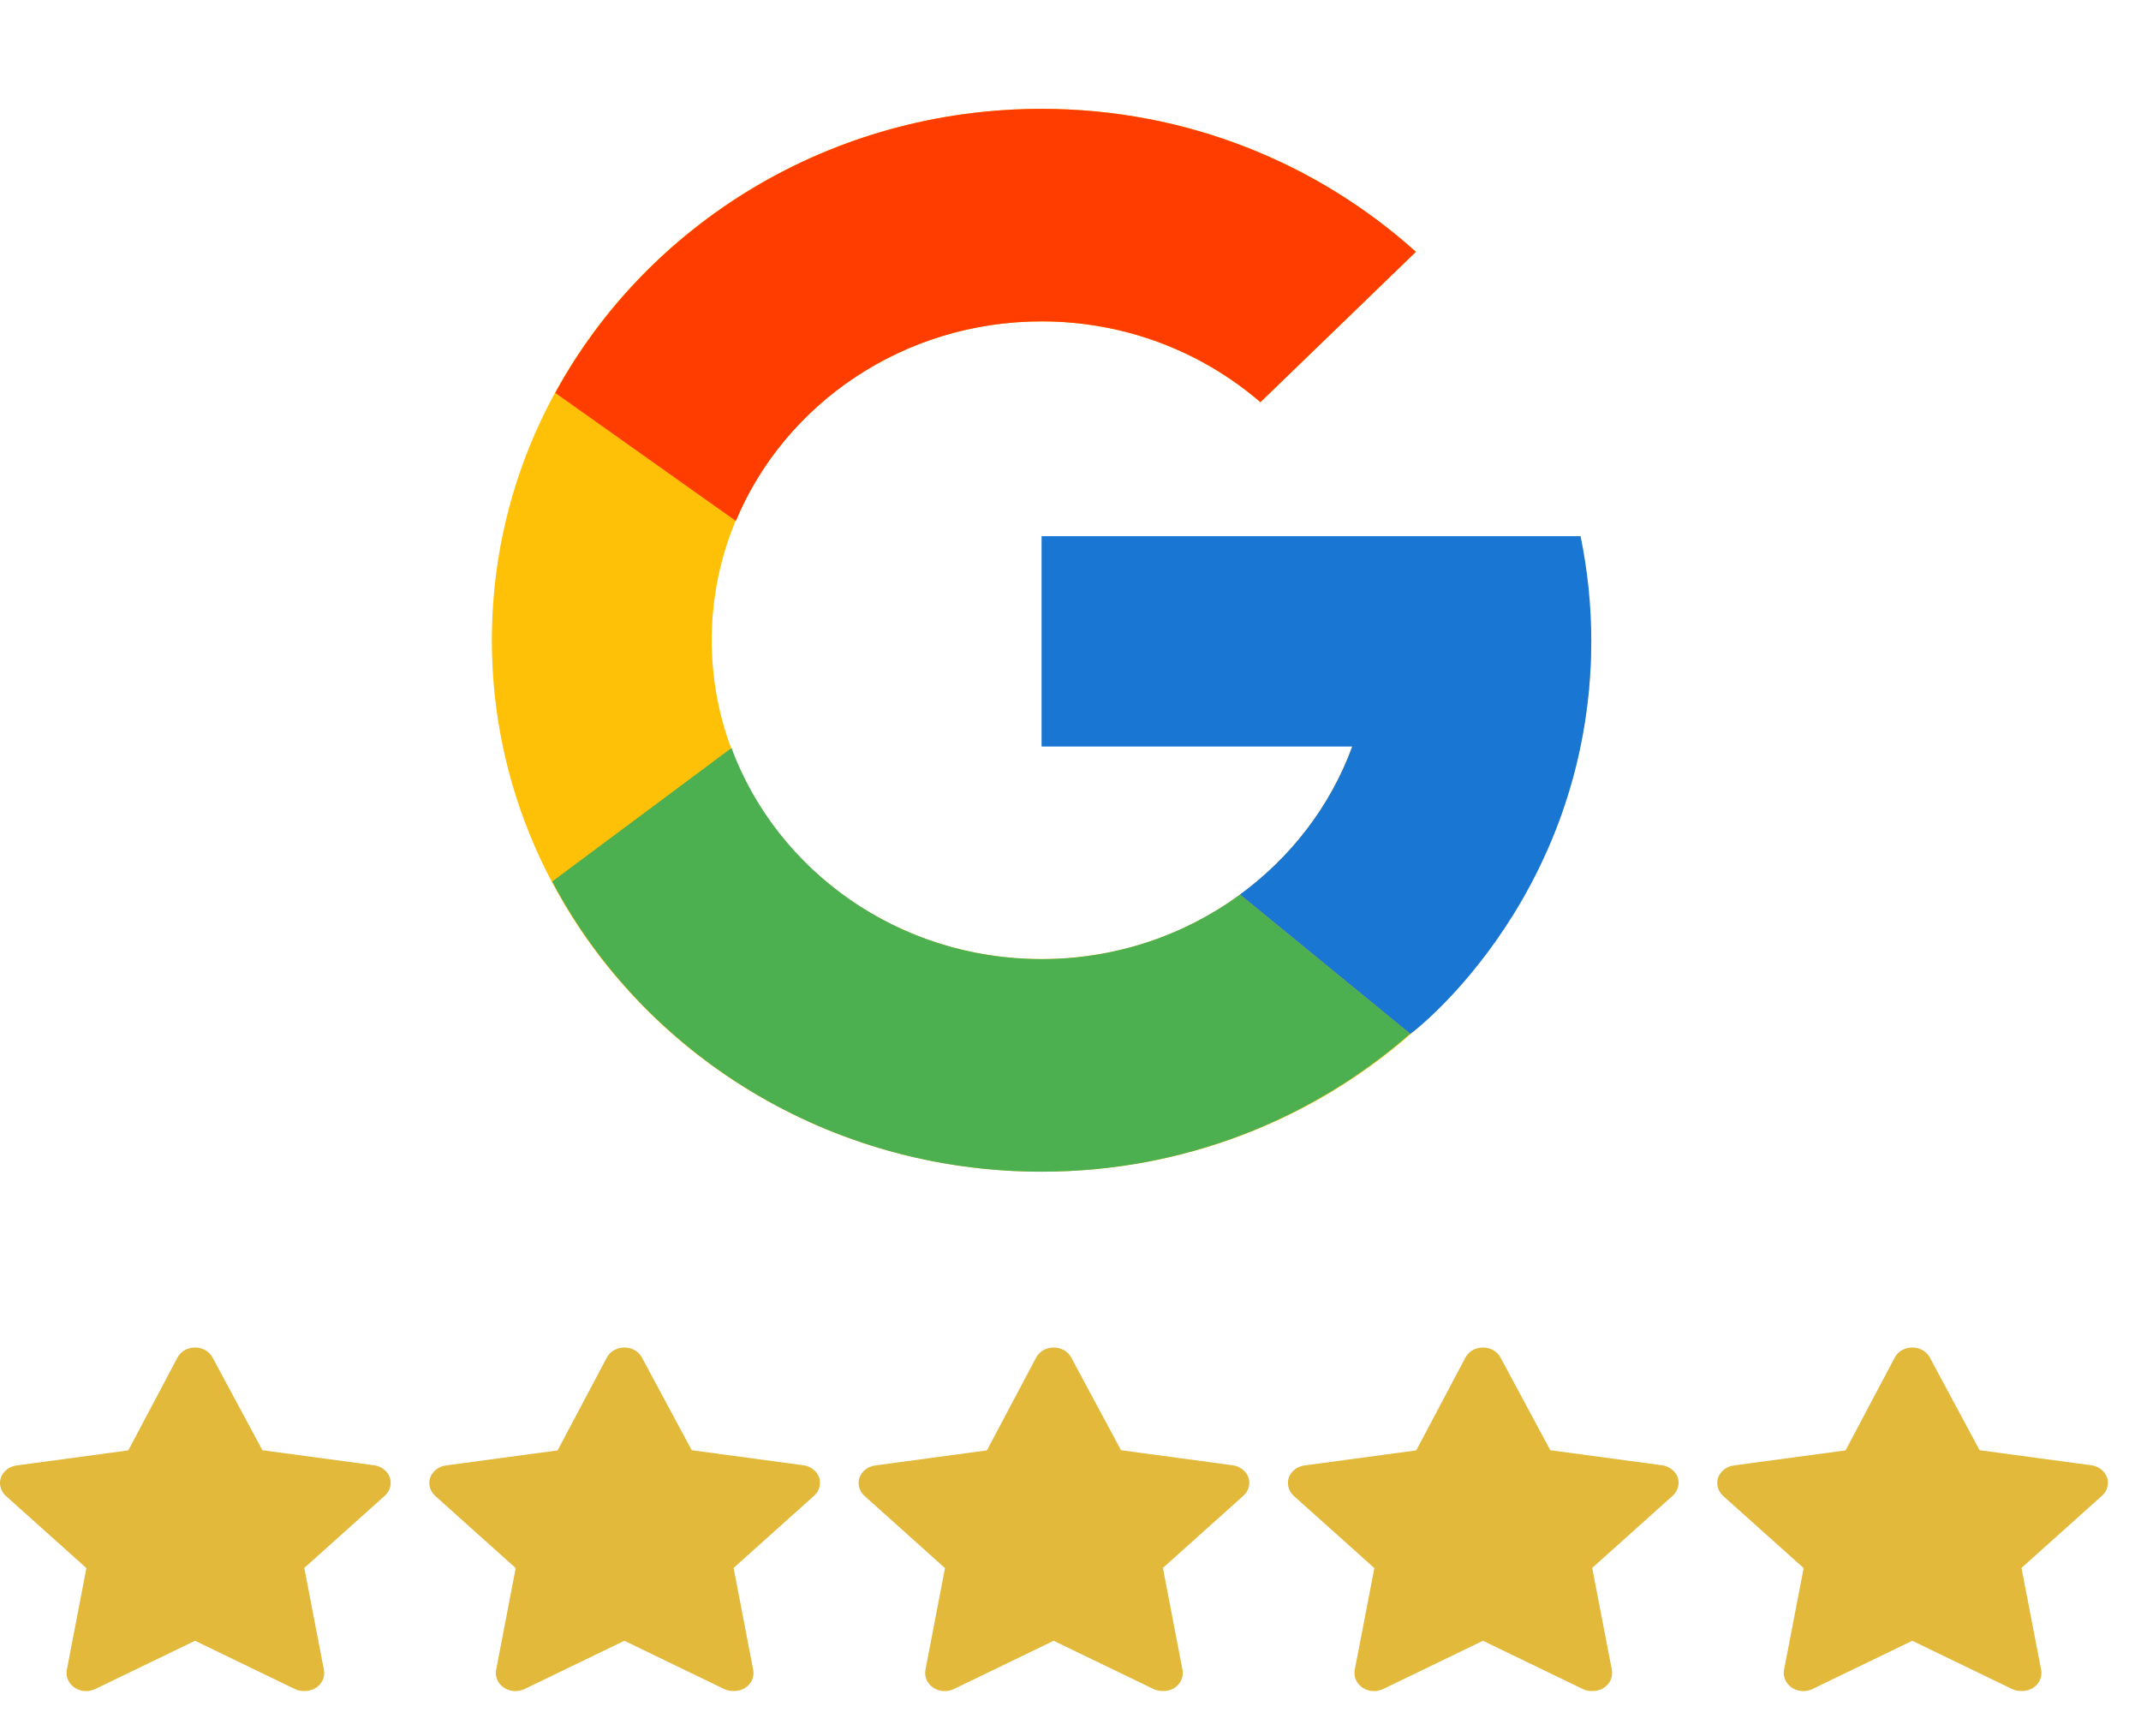 <svg width="37" height="30" viewBox="0 0 37 30" fill="none" xmlns="http://www.w3.org/2000/svg">
<path d="M18 16.574C20.481 16.574 22.586 15.039 23.369 12.901L27.5 11.064C27.5 16.136 23.246 20.247 18 20.247C12.754 20.247 8.5 16.136 8.5 11.064C8.5 5.993 12.754 1.881 18 1.881C20.502 1.881 22.772 2.824 24.468 4.352L21.781 6.95C20.775 6.084 19.453 5.554 18 5.554C14.852 5.554 12.3 8.021 12.3 11.064C12.3 14.107 14.852 16.574 18 16.574Z" fill="#FFC107"/>
<path d="M9.596 6.79L12.717 9.003C13.561 6.981 15.607 5.554 18 5.554C19.453 5.554 20.775 6.084 21.782 6.95L24.469 4.352C22.772 2.824 20.503 1.881 18 1.881C14.351 1.881 11.187 3.872 9.596 6.79Z" fill="#FF3D00"/>
<path d="M18 20.248C20.454 20.248 22.683 19.34 24.369 17.864L21.429 15.459C20.475 16.157 19.29 16.574 18 16.574C15.529 16.574 13.431 15.051 12.641 12.926L9.543 15.233C11.115 18.207 14.308 20.248 18 20.248Z" fill="#4CAF50"/>
<path d="M27.315 9.266H26.55L18 9.266V12.901H23.369C22.993 13.928 22.309 14.814 21.428 15.459L21.429 15.458L24.369 17.863C24.161 18.046 27.5 15.656 27.5 11.064C27.5 10.448 27.434 9.847 27.315 9.266Z" fill="#1976D2"/>
<path d="M5.252 29.222C5.198 29.222 5.144 29.211 5.096 29.188L3.371 28.354L1.645 29.188C1.589 29.215 1.526 29.227 1.463 29.223C1.4 29.219 1.339 29.198 1.288 29.164C1.237 29.129 1.198 29.082 1.174 29.028C1.15 28.974 1.144 28.914 1.155 28.857L1.493 27.098L0.099 25.849C0.056 25.808 0.025 25.758 0.01 25.703C-0.005 25.648 -0.003 25.59 0.015 25.536C0.034 25.481 0.07 25.431 0.119 25.394C0.167 25.356 0.226 25.332 0.289 25.324L2.217 25.064L3.066 23.462C3.094 23.409 3.137 23.364 3.191 23.333C3.245 23.302 3.307 23.286 3.371 23.286C3.434 23.286 3.497 23.302 3.551 23.333C3.604 23.364 3.648 23.409 3.675 23.462L4.535 25.061L6.463 25.321C6.526 25.329 6.585 25.353 6.633 25.391C6.681 25.428 6.718 25.477 6.737 25.533C6.755 25.587 6.757 25.645 6.742 25.7C6.727 25.755 6.696 25.805 6.653 25.845L5.259 27.095L5.597 28.854C5.609 28.912 5.603 28.973 5.579 29.028C5.555 29.083 5.514 29.131 5.462 29.166C5.4 29.206 5.327 29.225 5.252 29.222Z" fill="#E2B93B"/>
<path d="M12.671 29.222C12.617 29.222 12.564 29.211 12.515 29.188L10.79 28.354L9.065 29.188C9.009 29.215 8.945 29.227 8.882 29.223C8.819 29.219 8.759 29.198 8.707 29.164C8.656 29.129 8.617 29.082 8.593 29.028C8.57 28.974 8.563 28.914 8.574 28.857L8.912 27.098L7.519 25.849C7.475 25.808 7.444 25.758 7.429 25.703C7.414 25.648 7.416 25.59 7.434 25.536C7.454 25.481 7.49 25.431 7.538 25.394C7.586 25.356 7.645 25.332 7.708 25.324L9.636 25.064L10.486 23.462C10.513 23.409 10.556 23.364 10.61 23.333C10.664 23.302 10.726 23.286 10.79 23.286C10.854 23.286 10.916 23.302 10.97 23.333C11.024 23.364 11.067 23.409 11.095 23.462L11.954 25.061L13.882 25.321C13.945 25.329 14.004 25.353 14.052 25.391C14.101 25.428 14.137 25.477 14.156 25.533C14.174 25.587 14.176 25.645 14.161 25.7C14.146 25.755 14.115 25.805 14.072 25.845L12.678 27.095L13.016 28.854C13.028 28.912 13.022 28.973 12.998 29.028C12.974 29.083 12.933 29.131 12.881 29.166C12.82 29.206 12.746 29.225 12.671 29.222Z" fill="#E2B93B"/>
<path d="M20.09 29.222C20.036 29.222 19.983 29.211 19.935 29.188L18.209 28.354L16.484 29.188C16.428 29.215 16.365 29.227 16.301 29.223C16.238 29.219 16.178 29.198 16.127 29.164C16.076 29.129 16.036 29.082 16.012 29.028C15.989 28.974 15.982 28.914 15.993 28.857L16.331 27.098L14.938 25.849C14.894 25.808 14.863 25.758 14.848 25.703C14.834 25.648 14.835 25.59 14.853 25.536C14.873 25.481 14.909 25.431 14.957 25.394C15.006 25.356 15.065 25.332 15.127 25.324L17.055 25.064L17.905 23.462C17.932 23.409 17.976 23.364 18.029 23.333C18.083 23.302 18.146 23.286 18.209 23.286C18.273 23.286 18.335 23.302 18.389 23.333C18.443 23.364 18.486 23.409 18.514 23.462L19.373 25.061L21.301 25.321C21.364 25.329 21.423 25.353 21.471 25.391C21.52 25.428 21.556 25.477 21.576 25.533C21.593 25.587 21.595 25.645 21.58 25.7C21.565 25.755 21.534 25.805 21.491 25.845L20.097 27.095L20.435 28.854C20.447 28.912 20.441 28.973 20.417 29.028C20.393 29.083 20.352 29.131 20.3 29.166C20.239 29.206 20.165 29.225 20.09 29.222Z" fill="#E2B93B"/>
<path d="M27.509 29.222C27.455 29.222 27.402 29.211 27.354 29.188L25.628 28.354L23.903 29.188C23.847 29.215 23.784 29.227 23.721 29.223C23.657 29.219 23.597 29.198 23.546 29.164C23.495 29.129 23.455 29.082 23.431 29.028C23.408 28.974 23.401 28.914 23.412 28.857L23.751 27.098L22.357 25.849C22.313 25.808 22.282 25.758 22.268 25.703C22.253 25.648 22.254 25.59 22.272 25.536C22.292 25.481 22.328 25.431 22.376 25.394C22.425 25.356 22.484 25.332 22.546 25.324L24.475 25.064L25.324 23.462C25.352 23.409 25.395 23.364 25.449 23.333C25.503 23.302 25.565 23.286 25.628 23.286C25.692 23.286 25.754 23.302 25.808 23.333C25.862 23.364 25.905 23.409 25.933 23.462L26.792 25.061L28.721 25.321C28.783 25.329 28.842 25.353 28.89 25.391C28.939 25.428 28.975 25.477 28.995 25.533C29.013 25.587 29.014 25.645 28.999 25.7C28.984 25.755 28.953 25.805 28.91 25.845L27.516 27.095L27.855 28.854C27.867 28.912 27.86 28.973 27.836 29.028C27.812 29.083 27.772 29.131 27.719 29.166C27.658 29.206 27.584 29.225 27.509 29.222Z" fill="#E2B93B"/>
<path d="M34.929 29.222C34.874 29.222 34.821 29.211 34.773 29.188L33.047 28.354L31.322 29.188C31.266 29.215 31.203 29.227 31.14 29.223C31.077 29.219 31.016 29.198 30.965 29.164C30.914 29.129 30.874 29.082 30.851 29.028C30.827 28.974 30.82 28.914 30.831 28.857L31.17 27.098L29.776 25.849C29.733 25.808 29.702 25.758 29.687 25.703C29.672 25.648 29.674 25.59 29.691 25.536C29.711 25.481 29.747 25.431 29.796 25.394C29.844 25.356 29.903 25.332 29.965 25.324L31.894 25.064L32.743 23.462C32.771 23.409 32.814 23.364 32.868 23.333C32.922 23.302 32.984 23.286 33.047 23.286C33.111 23.286 33.173 23.302 33.227 23.333C33.281 23.364 33.324 23.409 33.352 23.462L34.211 25.061L36.14 25.321C36.202 25.329 36.261 25.353 36.31 25.391C36.358 25.428 36.394 25.477 36.414 25.533C36.432 25.587 36.433 25.645 36.418 25.7C36.404 25.755 36.373 25.805 36.329 25.845L34.935 27.095L35.274 28.854C35.286 28.912 35.279 28.973 35.255 29.028C35.231 29.083 35.191 29.131 35.138 29.166C35.077 29.206 35.003 29.225 34.929 29.222Z" fill="#E2B93B"/>
</svg>

